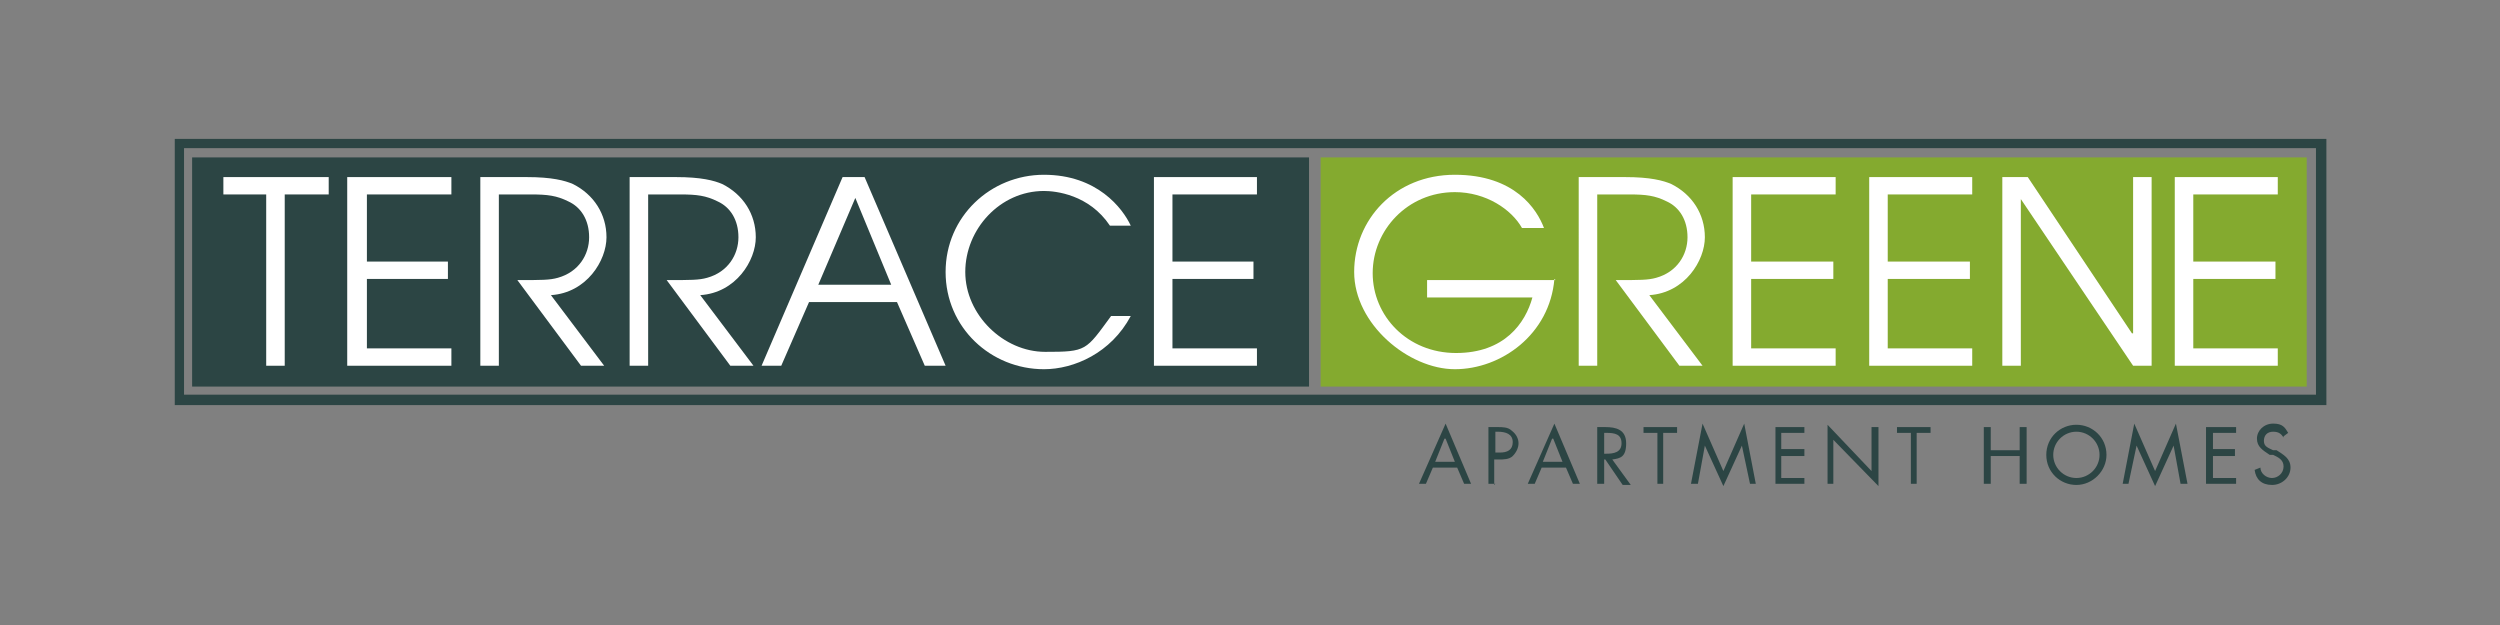 <?xml version="1.0" encoding="UTF-8"?>
<svg id="Layer_1" data-name="Layer 1" xmlns="http://www.w3.org/2000/svg" version="1.1" viewBox="0 0 216 54">
  <rect x="0" y="0" width="216" height="54" fill="#808080" stroke="none"/>
  <defs>
    <style>
      .cls-1 {
        fill: #84aa2f;
      }

      .cls-1, .cls-2, .cls-3 {
        stroke-width: 0px;
      }

      .cls-2 {
        fill: #fff;
      }

      .cls-3 {
        fill: #2c4544;
      }
    </style>
  </defs>
  <g>
    <path class="cls-3" d="M124.9,37.9l.8,2h-1.7l.8-2ZM122.6,41.8h.6l.6-1.4h2.1l.6,1.4h.6l-2.2-5.2-2.3,5.2Z"/>
    <path class="cls-3" d="M129.2,39.1h.4c.6,0,1.1-.2,1.1-.9s-.6-.9-1.3-.9h-.2v1.8ZM129.2,41.8h-.6v-4.9h.8c.4,0,.9,0,1.2.3.4.3.6.7.6,1.1s-.2.8-.5,1.1c-.3.3-.8.3-1.2.3h-.4v2.2Z"/>
    <path class="cls-3" d="M134.2,37.9l.8,2h-1.7l.8-2ZM132,41.8h.6l.6-1.4h2.1l.6,1.4h.6l-2.2-5.2-2.3,5.2Z"/>
    <path class="cls-3" d="M138.6,39.2h.2c.6,0,1.3-.1,1.3-.9s-.6-.9-1.3-.9h-.2v1.8ZM138.6,41.8h-.6v-4.9h.7c.9,0,1.8.2,1.8,1.4s-.5,1.3-1.2,1.4l1.6,2.2h-.7l-1.5-2.2h-.1v2.2Z"/>
    <polygon class="cls-3" points="142 36.9 142 37.4 143.2 37.4 143.2 41.8 143.7 41.8 143.7 37.4 144.9 37.4 144.9 36.9 142 36.9"/>
    <polygon class="cls-3" points="148.9 40.7 147.1 36.6 146.1 41.8 146.7 41.8 147.3 38.5 147.3 38.5 148.9 42 150.5 38.5 150.5 38.5 151.2 41.8 151.7 41.8 150.7 36.6 148.9 40.7"/>
    <polygon class="cls-3" points="153.4 36.9 153.4 41.8 155.9 41.8 155.9 41.3 153.9 41.3 153.9 39.4 155.9 39.4 155.9 38.8 153.9 38.8 153.9 37.4 155.9 37.4 155.9 36.9 153.4 36.9"/>
    <polygon class="cls-3" points="157.9 41.8 158.4 41.8 158.4 38 162.3 42 162.3 36.9 161.7 36.9 161.7 40.7 157.9 36.7 157.9 41.8"/>
    <polygon class="cls-3" points="163.9 36.9 163.9 37.4 165.1 37.4 165.1 41.8 165.6 41.8 165.6 37.4 166.8 37.4 166.8 36.9 163.9 36.9"/>
    <polygon class="cls-3" points="174.5 36.9 174.5 38.9 172 38.9 172 36.9 171.4 36.9 171.4 41.8 172 41.8 172 39.4 174.5 39.4 174.5 41.8 175.1 41.8 175.1 36.9 174.5 36.9"/>
    <path class="cls-3" d="M177.4,39.3c0,1.1.9,2,2,2s2-.9,2-2-.9-2-2-2-2,.9-2,2M182,39.3c0,1.4-1.2,2.6-2.6,2.6s-2.6-1.1-2.6-2.6,1.2-2.6,2.6-2.6,2.6,1.1,2.6,2.6"/>
    <polygon class="cls-3" points="186.2 40.7 184.4 36.6 183.4 41.8 183.9 41.8 184.6 38.5 184.6 38.5 186.2 42 187.8 38.5 187.8 38.5 188.4 41.8 189 41.8 188 36.6 186.2 40.7"/>
    <polygon class="cls-3" points="190.6 36.9 190.6 41.8 193.2 41.8 193.2 41.3 191.2 41.3 191.2 39.4 193.1 39.4 193.1 38.8 191.2 38.8 191.2 37.4 193.2 37.4 193.2 36.9 190.6 36.9"/>
    <path class="cls-3" d="M197.3,37.8c-.2-.3-.4-.5-.9-.5s-.8.3-.8.8.4.6.8.8h.3c.6.4,1.2.7,1.2,1.5s-.7,1.5-1.6,1.5-1.4-.5-1.5-1.3l.5-.2c0,.5.5.9,1,.9s1-.4,1-1-.5-.8-.9-1h-.3c-.6-.4-1.1-.7-1.1-1.4s.6-1.3,1.4-1.3,1,.3,1.3.8l-.4.3Z"/>
  </g>
  <path class="cls-3" d="M200.9,35H15.1V12h185.9v23ZM15.9,34.1h184.2V12.8H15.9v21.3Z"/>
  <g>
    <rect class="cls-3" x="16.6" y="13.6" width="96.5" height="19.8"/>
    <rect class="cls-1" x="114.1" y="13.6" width="85.2" height="19.8"/>
    <polygon class="cls-2" points="23 16.8 19.3 16.8 19.3 15.3 28.4 15.3 28.4 16.8 24.6 16.8 24.6 31.6 23 31.6 23 16.8"/>
    <polygon class="cls-2" points="30 15.3 39 15.3 39 16.8 31.7 16.8 31.7 22.6 38.7 22.6 38.7 24.1 31.7 24.1 31.7 30.1 39 30.1 39 31.6 30 31.6 30 15.3"/>
    <g>
      <path class="cls-2" d="M41.4,15.3h4.1c2.2,0,3.3.3,4,.6,1.8.9,2.9,2.6,2.9,4.6s-1.7,4.8-4.8,5l4.6,6.1h-2l-5.5-7.4c2.1,0,2.8,0,3.5-.2,1.8-.5,2.7-2,2.7-3.5s-.7-2.6-1.8-3.1c-1-.5-1.8-.6-3.2-.6h-2.8v14.8h-1.6V15.3Z"/>
      <path class="cls-2" d="M54.3,15.3h4.1c2.2,0,3.3.3,4,.6,1.8.9,2.9,2.6,2.9,4.6s-1.7,4.8-4.8,5l4.6,6.1h-2l-5.5-7.4c2.1,0,2.8,0,3.5-.2,1.8-.5,2.7-2,2.7-3.5s-.7-2.6-1.8-3.1c-1-.5-1.8-.6-3.2-.6h-2.8v14.8h-1.6V15.3Z"/>
    </g>
    <path class="cls-2" d="M70.7,24.6h6.3l-3.1-7.5-3.2,7.5ZM72.9,15.3h1.8l7,16.3h-1.8l-2.4-5.5h-7.6l-2.4,5.5h-1.7l7-16.3Z"/>
    <path class="cls-2" d="M97.7,27.3c-1.7,3.2-4.9,4.6-7.5,4.6-4.6,0-8.5-3.6-8.5-8.4s3.9-8.4,8.5-8.4,6.8,2.9,7.5,4.4h-1.8c-1.8-2.7-4.7-3-5.7-3-3.8,0-6.8,3.3-6.8,7s3.3,6.9,6.9,6.9,3.5-.1,5.7-3.1h1.8Z"/>
    <polygon class="cls-2" points="99.7 15.3 108.6 15.3 108.6 16.8 101.3 16.8 101.3 22.6 108.3 22.6 108.3 24.1 101.3 24.1 101.3 30.1 108.6 30.1 108.6 31.6 99.7 31.6 99.7 15.3"/>
    <g>
      <path class="cls-2" d="M134.3,24.1c-.4,4.8-4.6,7.8-8.6,7.8s-8.7-3.9-8.7-8.4,3.5-8.4,8.7-8.4,7.1,3,7.7,4.6h-1.9c-.9-1.6-3.1-3.1-5.8-3.1-4.1,0-7.1,3.3-7.1,7s3,6.9,7.2,6.9,6-2.6,6.6-4.8h-9.1v-1.5h11.1Z"/>
      <path class="cls-2" d="M136.3,15.3h4.1c2.2,0,3.3.3,4,.6,1.8.9,2.9,2.6,2.9,4.6s-1.7,4.8-4.8,5l4.6,6.1h-2l-5.5-7.4c2.1,0,2.8,0,3.5-.2,1.8-.5,2.7-2,2.7-3.5s-.7-2.6-1.8-3.1c-1-.5-1.8-.6-3.2-.6h-2.8v14.8h-1.6V15.3Z"/>
    </g>
    <polygon class="cls-2" points="149.7 15.3 158.6 15.3 158.6 16.8 151.3 16.8 151.3 22.6 158.4 22.6 158.4 24.1 151.3 24.1 151.3 30.1 158.6 30.1 158.6 31.6 149.7 31.6 149.7 15.3"/>
    <polygon class="cls-2" points="161.5 15.3 170.4 15.3 170.4 16.8 163.1 16.8 163.1 22.6 170.2 22.6 170.2 24.1 163.1 24.1 163.1 30.1 170.4 30.1 170.4 31.6 161.5 31.6 161.5 15.3"/>
    <polygon class="cls-2" points="187.9 15.3 196.8 15.3 196.8 16.8 189.5 16.8 189.5 22.6 196.6 22.6 196.6 24.1 189.5 24.1 189.5 30.1 196.8 30.1 196.8 31.6 187.9 31.6 187.9 15.3"/>
    <polygon class="cls-2" points="173 15.3 175.2 15.3 184.2 28.8 184.3 28.8 184.3 15.3 185.9 15.3 185.9 31.6 184.3 31.6 174.6 17.2 174.6 17.2 174.6 31.6 173 31.6 173 15.3"/>
  </g>
</svg>